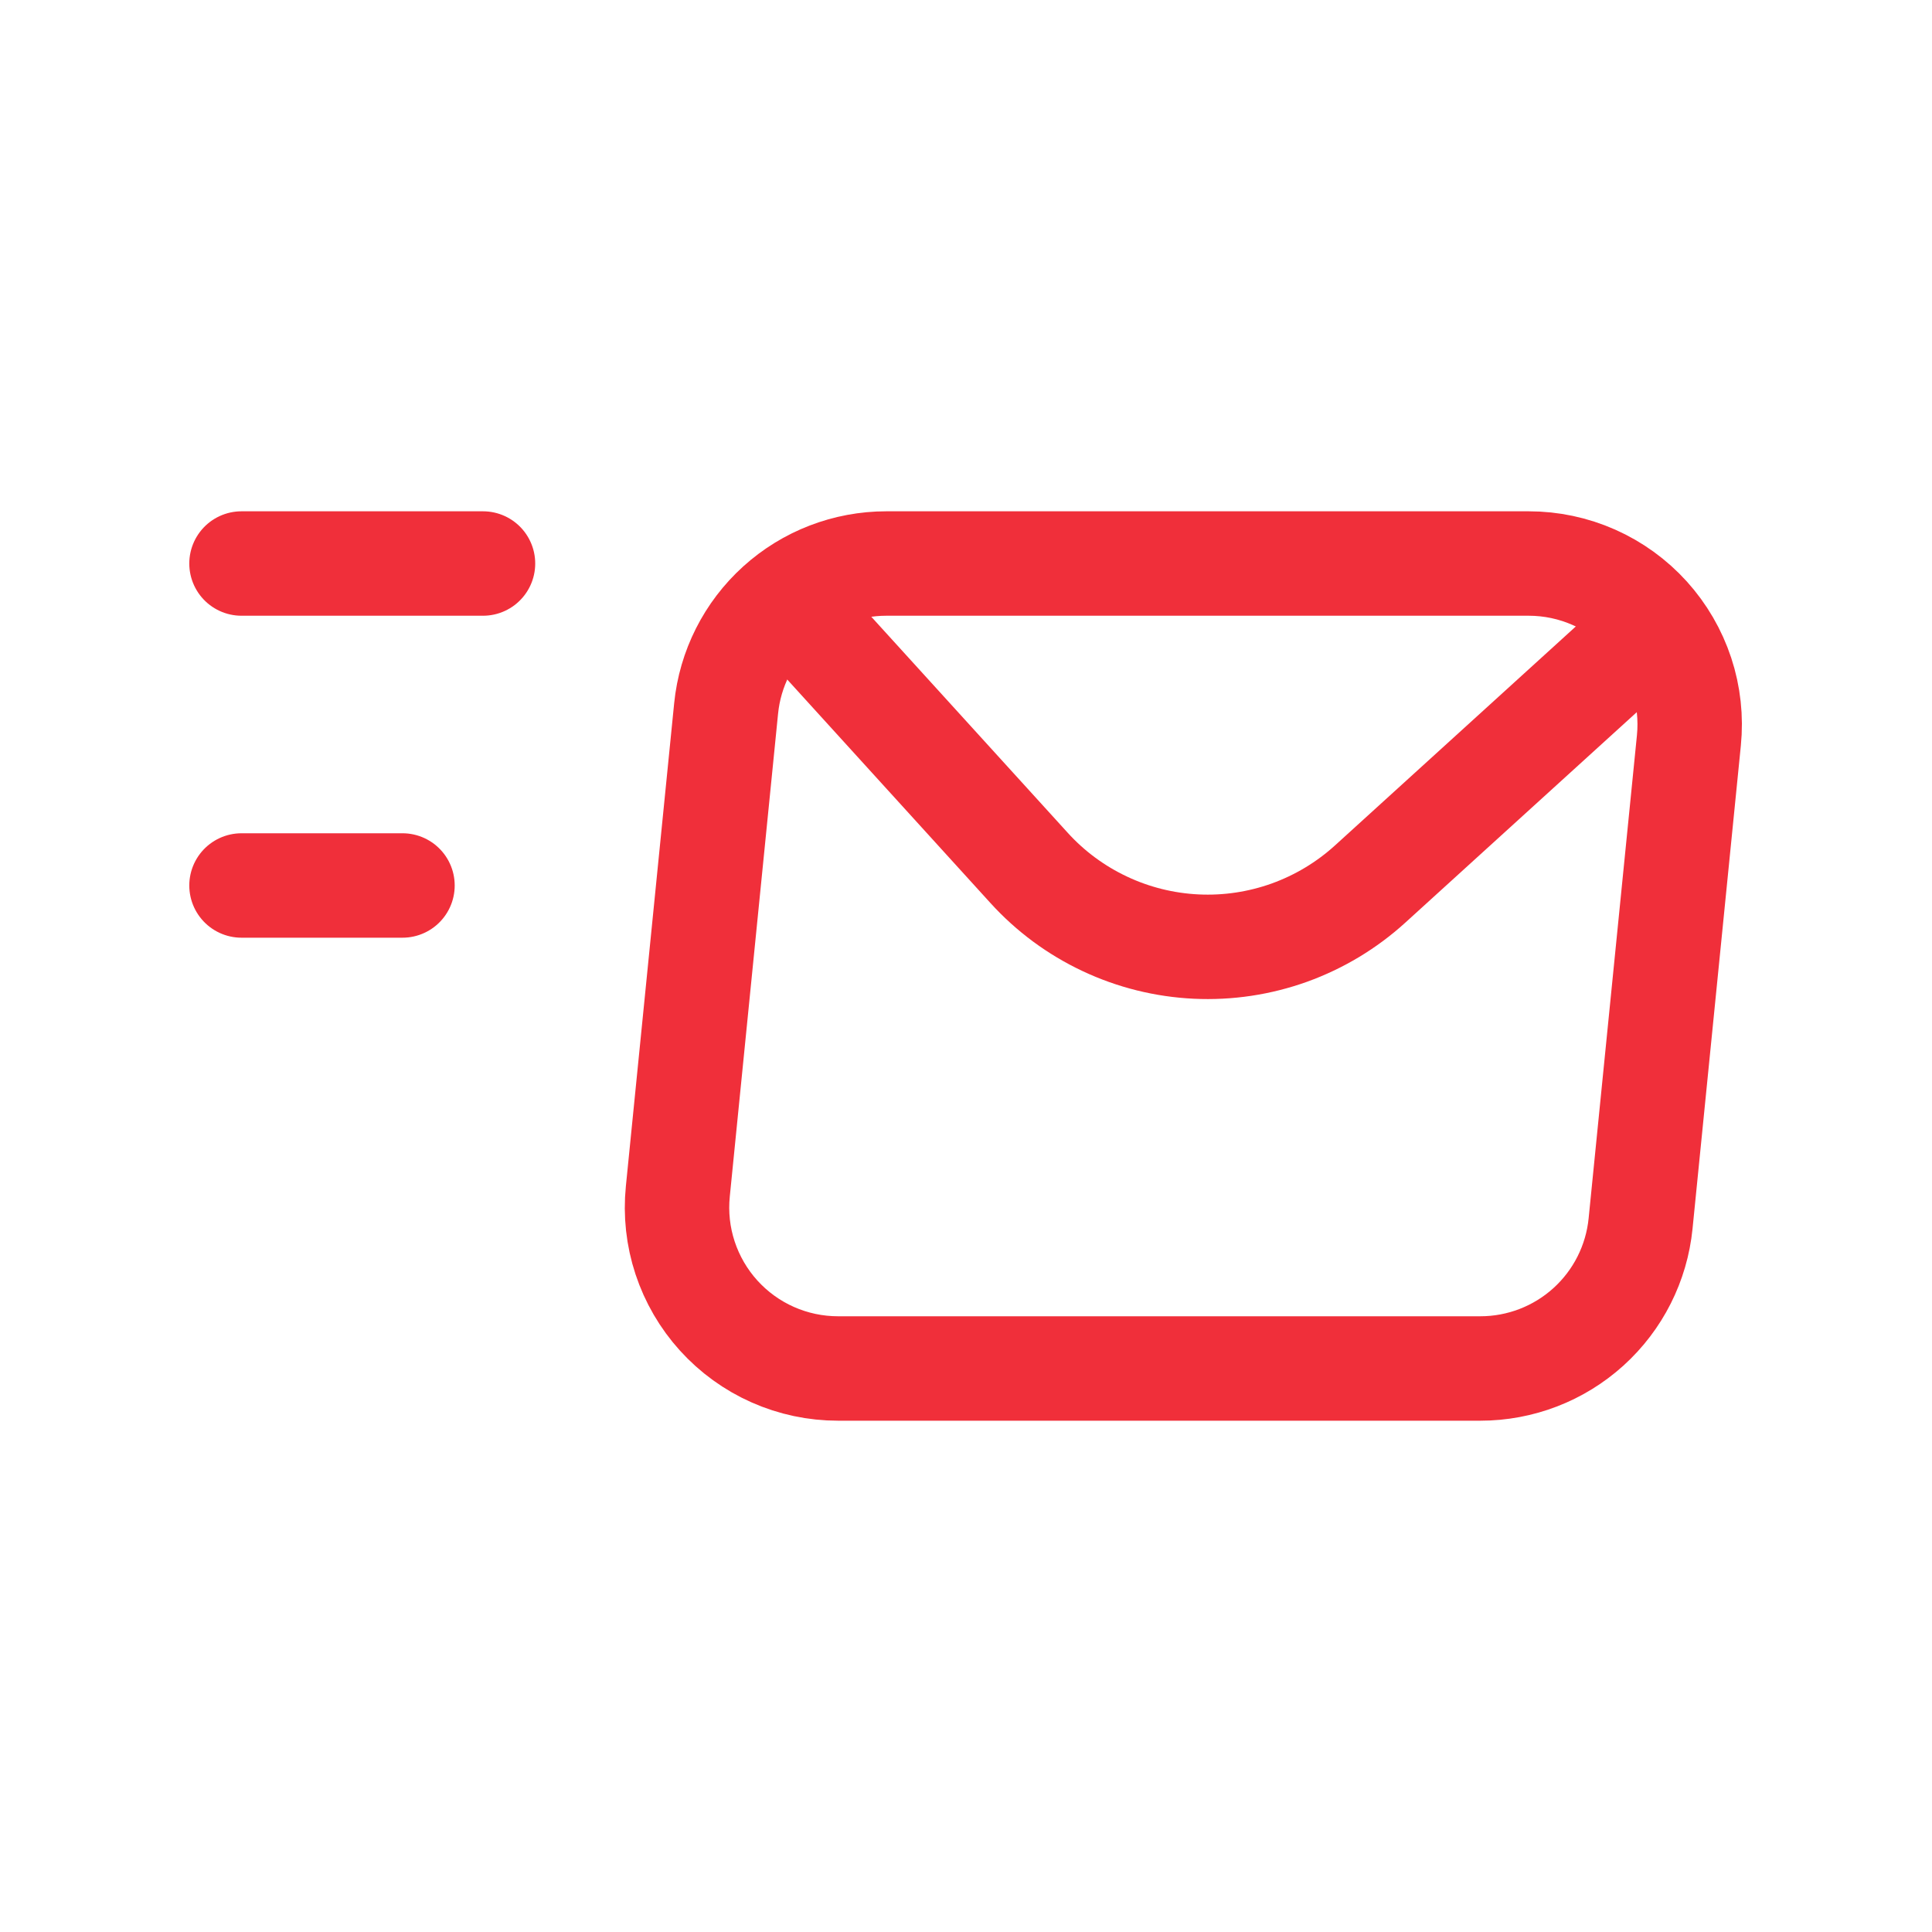 <svg xmlns="http://www.w3.org/2000/svg" width="37" height="37" viewBox="0 0 37 37" fill="none"><g clip-path="url(#clip0_1_177)"><path d="M4.625 10.792H9.25" stroke="#F02F3A" stroke-width="2" stroke-linecap="round" stroke-linejoin="round"></path><path d="M4.625 16.958H7.708" stroke="#F02F3A" stroke-width="2" stroke-linecap="round" stroke-linejoin="round"></path><path d="M13.906 13.568L12.981 22.818C12.938 23.247 12.985 23.68 13.12 24.089C13.255 24.498 13.474 24.875 13.763 25.194C14.052 25.513 14.405 25.769 14.798 25.943C15.192 26.118 15.618 26.208 16.049 26.208H28.351C29.116 26.208 29.853 25.924 30.42 25.411C30.987 24.898 31.343 24.193 31.419 23.432L32.344 14.182C32.387 13.753 32.34 13.32 32.205 12.911C32.07 12.502 31.851 12.126 31.562 11.806C31.273 11.487 30.921 11.232 30.527 11.057C30.133 10.882 29.707 10.792 29.276 10.792H16.974C16.209 10.792 15.472 11.076 14.905 11.589C14.338 12.102 13.982 12.807 13.906 13.568Z" stroke="#F02F3A" stroke-width="2" stroke-linecap="round" stroke-linejoin="round"></path><path d="M15.108 11.562L19.706 16.619C20.114 17.069 20.607 17.433 21.157 17.692C21.706 17.951 22.301 18.099 22.908 18.128C23.515 18.157 24.121 18.066 24.693 17.861C25.264 17.655 25.79 17.339 26.239 16.931L31.296 12.333" stroke="#F02F3A" stroke-width="2" stroke-linecap="round" stroke-linejoin="round"></path></g><defs><clipPath id="clip0_1_177"><rect width="37" height="37" fill="white"></rect></clipPath></defs></svg>